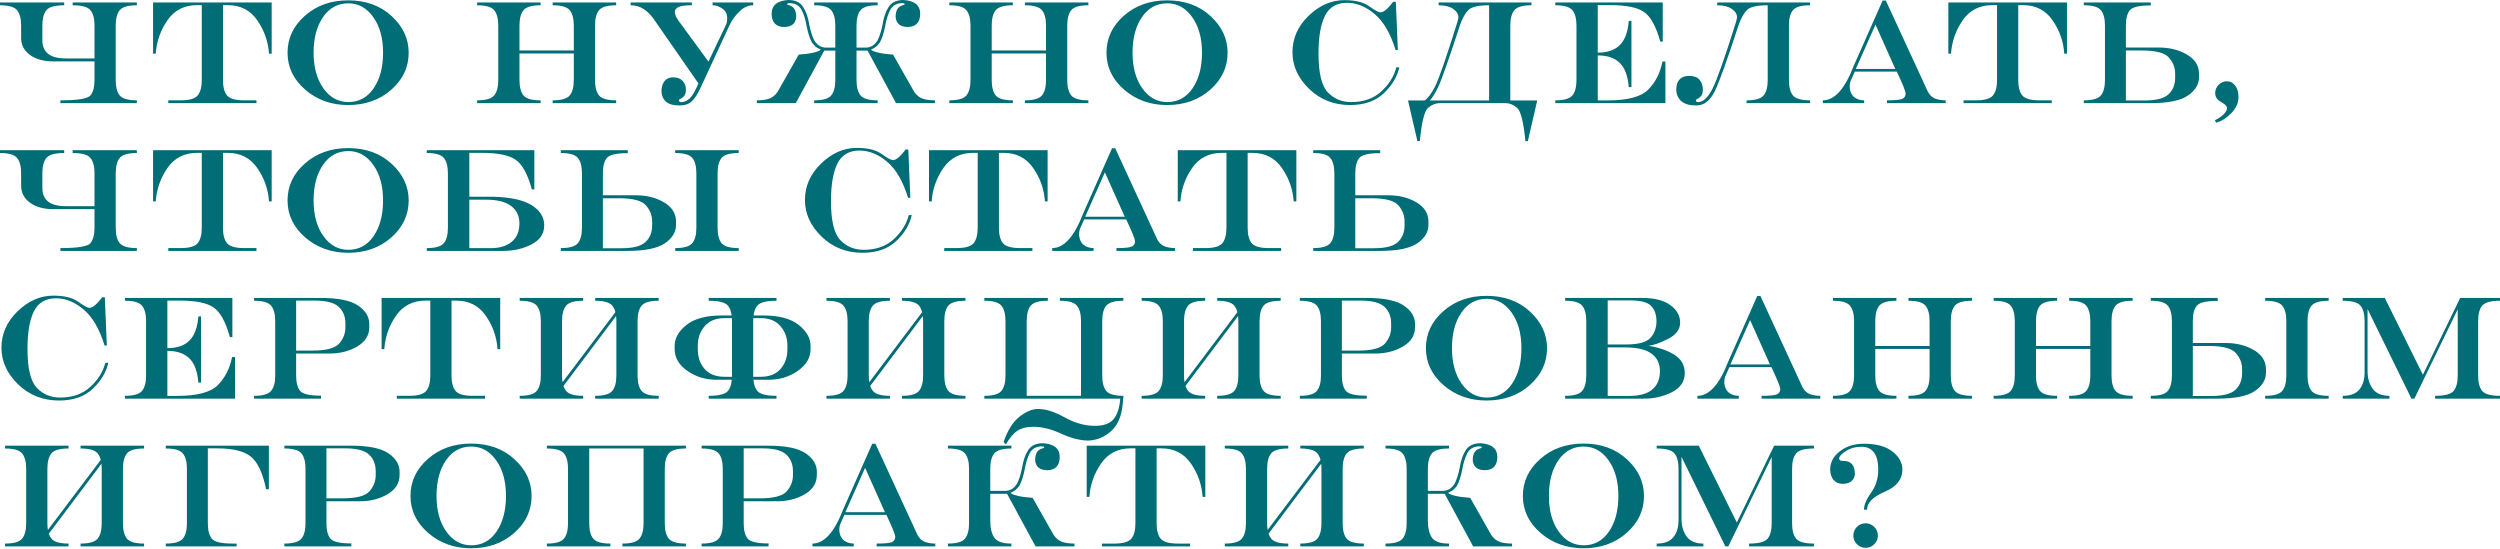 <?xml version="1.0" encoding="UTF-8"?> <svg xmlns="http://www.w3.org/2000/svg" width="3723" height="817" viewBox="0 0 3723 817" fill="none"> <path d="M79.176 91.423C64.852 91.423 53.321 88.2 44.584 81.754C35.846 75.309 31.477 66.965 31.477 56.723V38.245C31.477 27.717 29.436 20.018 25.354 15.148C21.343 10.277 12.892 7.842 0 7.842V3.653H95.613V7.842C82.005 7.842 73.16 10.277 69.078 15.148C65.067 20.018 63.062 27.717 63.062 38.245V59.946C63.062 68.684 65.891 75.38 71.549 80.036C77.207 84.691 86.088 87.019 98.191 87.019H140.734V38.245C140.734 27.717 138.693 20.018 134.61 15.148C130.6 10.277 121.79 7.842 108.182 7.842V3.653H203.795V7.842C190.904 7.842 182.417 10.277 178.334 15.148C174.324 20.018 172.318 27.717 172.318 38.245V119.033C172.318 129.561 174.324 137.26 178.334 142.13C182.417 147.001 190.904 149.436 203.795 149.436V153.625H89.919V149.436C115.703 149.436 130.6 147.001 134.61 142.13C138.693 137.26 140.734 129.561 140.734 119.033V91.423H79.176ZM332.067 119.033C332.067 129.561 334.073 137.26 338.083 142.13C342.166 147.001 350.653 149.436 363.544 149.436H381.915V153.625H250.635V149.436H269.006C281.897 149.436 290.349 147.001 294.359 142.13C298.442 137.26 300.483 129.561 300.483 119.033V7.628H293.5C274.52 7.628 259.802 15.148 249.346 30.188C238.961 45.228 233.16 61.808 231.942 79.928H227.967V3.653H404.583V79.928H400.608C399.39 61.808 393.553 45.228 383.097 30.188C372.712 15.148 358.03 7.628 339.05 7.628H332.067V119.033ZM518.459 0.537C544.744 0.537 566.337 8.344 583.24 23.957C600.142 39.499 608.593 57.69 608.593 78.532C608.593 100.018 599.963 118.388 582.702 133.643C565.442 148.827 544.027 156.419 518.459 156.419C493.535 156.419 472.264 148.827 454.645 133.643C437.027 118.388 428.218 100.018 428.218 78.532C428.218 56.974 436.848 38.603 454.108 23.42C471.369 8.165 492.819 0.537 518.459 0.537ZM518.781 4.942C503.025 4.942 490.456 11.781 481.073 25.461C471.691 39.069 467 56.759 467 78.532C467 100.233 471.87 117.923 481.61 131.602C491.351 145.21 503.741 152.014 518.781 152.014C534.466 152.014 547 145.21 556.382 131.602C565.764 117.923 570.455 100.233 570.455 78.532C570.455 56.759 565.585 39.069 555.845 25.461C546.104 11.781 533.75 4.942 518.781 4.942ZM773.606 79.606V119.033C773.606 129.561 775.612 137.26 779.622 142.13C783.705 147.001 792.192 149.436 805.083 149.436V153.625H710.545V149.436C723.436 149.436 731.887 147.001 735.898 142.13C739.98 137.26 742.022 129.561 742.022 119.033V38.245C742.022 27.717 739.98 20.018 735.898 15.148C731.887 10.277 723.436 7.842 710.545 7.842V3.653H805.083V7.842C792.192 7.842 783.705 10.277 779.622 15.148C775.612 20.018 773.606 27.717 773.606 38.245V75.201H854.501V38.245C854.501 27.717 852.46 20.018 848.378 15.148C844.367 10.277 835.916 7.842 823.024 7.842V3.653H917.563V7.842C904.671 7.842 896.184 10.277 892.102 15.148C888.091 20.018 886.086 27.717 886.086 38.245V119.033C886.086 129.561 888.091 137.26 892.102 142.13C896.184 147.001 904.671 149.436 917.563 149.436V153.625H823.024V149.436C835.916 149.436 844.367 147.001 848.378 142.13C852.46 137.26 854.501 129.561 854.501 119.033V79.606H773.606ZM1040.14 124.297L973.104 27.717C968.736 21.629 963.758 16.795 958.172 13.214C952.585 9.633 946.247 7.842 939.156 7.842V3.653H1030.36V7.842C1020.55 7.842 1013.93 8.702 1010.49 10.421C1007.05 12.068 1005.23 14.36 1005.01 17.296C1005.01 20.233 1005.87 23.277 1007.59 26.428C1009.38 29.508 1011.96 33.196 1015.32 37.493L1055.07 91.746L1080.96 37.386C1082.25 35.237 1082.9 31.692 1082.9 26.75C1082.9 20.806 1080.53 16.186 1075.81 12.892C1071.15 9.525 1066.28 7.842 1061.2 7.842V3.653H1121.68V7.842C1114.38 7.842 1107.57 10.886 1101.27 16.974C1094.97 23.062 1089.95 30.045 1086.23 37.923L1043.69 129.776C1039.25 139.588 1034.77 146.607 1030.26 150.832C1025.82 154.986 1019.87 157.063 1012.42 157.063C1002.61 157.063 995.593 155.058 991.368 151.047C987.214 147.036 985.101 141.736 985.029 135.147C985.244 129.203 986.784 124.404 989.649 120.752C992.514 117.027 996.739 115.165 1002.33 115.165C1008.56 115.165 1013.28 116.92 1016.51 120.429C1019.8 123.867 1021.45 128.308 1021.45 133.751C1021.3 138.335 1020.23 141.629 1018.23 143.634C1016.22 145.64 1014.07 147.108 1011.78 148.039C1011.28 148.254 1011.03 148.791 1011.03 149.651C1011.03 150.51 1011.46 151.155 1012.32 151.584C1013.25 151.942 1014.43 152.121 1015.86 152.121C1019.73 151.692 1023.53 149.794 1027.25 146.428C1030.97 142.99 1035.27 135.613 1040.14 124.297ZM1275.52 70.904H1289.81C1292.46 70.904 1295.32 70.152 1298.4 68.648C1301.48 67.072 1304.35 64.172 1307 59.946C1310.01 53.787 1312.41 46.195 1314.2 37.171C1315.99 25.783 1319.1 16.759 1323.54 10.098C1328.05 3.366 1335.32 0 1345.35 0C1362.04 1.003 1370.38 7.914 1370.38 20.734C1370.1 33.339 1364.04 39.821 1352.23 40.179C1340.77 40.179 1334.61 35.237 1333.75 25.354C1333.75 15.757 1337.04 9.991 1343.63 8.057C1346.07 7.484 1347.28 6.876 1347.28 6.231C1347.28 5.228 1346 4.691 1343.42 4.62C1334.89 4.906 1328.95 8.38 1325.58 15.04C1322.22 21.701 1319.82 29.364 1318.39 38.03C1316.24 49.06 1313.55 57.439 1310.33 63.169C1307.46 67.037 1304.81 69.686 1302.38 71.119C1300.02 72.48 1298.26 73.411 1297.11 73.912C1298.26 75.344 1301.77 76.813 1307.64 78.317C1313.59 79.749 1321.04 80.752 1329.99 81.325L1361.36 136.651C1365.08 142.023 1369.45 145.497 1374.46 147.072C1379.48 148.648 1385.42 149.436 1392.3 149.436V153.625H1334.39L1291.96 75.309H1275.52V119.033C1275.52 129.561 1277.53 137.26 1281.54 142.13C1285.62 147.001 1294.11 149.436 1307 149.436V153.625H1212.46V149.436C1225.35 149.436 1233.8 147.001 1237.81 142.13C1241.9 137.26 1243.94 129.561 1243.94 119.033V75.309H1227.5L1185.06 153.625H1127.16V149.436C1134.04 149.436 1139.98 148.648 1144.99 147.072C1150.01 145.497 1154.38 142.023 1158.1 136.651L1189.47 81.325C1198.42 80.752 1205.83 79.749 1211.71 78.317C1217.65 76.813 1221.2 75.344 1222.34 73.912C1221.2 73.411 1219.41 72.48 1216.97 71.119C1214.61 69.686 1211.99 67.037 1209.13 63.169C1205.91 57.439 1203.22 49.06 1201.07 38.03C1199.64 29.364 1197.24 21.701 1193.87 15.04C1190.51 8.38 1184.56 4.906 1176.04 4.62C1173.46 4.691 1172.17 5.228 1172.17 6.231C1172.17 6.876 1173.39 7.484 1175.83 8.057C1182.41 9.991 1185.71 15.757 1185.71 25.354C1184.85 35.237 1178.69 40.179 1167.23 40.179C1155.41 39.821 1149.36 33.339 1149.08 20.734C1149.08 7.914 1157.42 1.003 1174.11 0C1184.13 0 1191.37 3.366 1195.81 10.098C1200.32 16.759 1203.47 25.783 1205.26 37.171C1207.05 46.195 1209.45 53.787 1212.46 59.946C1215.11 64.172 1217.97 67.072 1221.05 68.648C1224.13 70.152 1227 70.904 1229.65 70.904H1243.94V38.245C1243.94 27.717 1241.9 20.018 1237.81 15.148C1233.8 10.277 1225.35 7.842 1212.46 7.842V3.653H1307V7.842C1294.11 7.842 1285.62 10.277 1281.54 15.148C1277.53 20.018 1275.52 27.717 1275.52 38.245V70.904ZM1476.85 79.606V119.033C1476.85 129.561 1478.85 137.26 1482.86 142.13C1486.94 147.001 1495.43 149.436 1508.32 149.436V153.625H1413.78V149.436C1426.68 149.436 1435.13 147.001 1439.14 142.13C1443.22 137.26 1445.26 129.561 1445.26 119.033V38.245C1445.26 27.717 1443.22 20.018 1439.14 15.148C1435.13 10.277 1426.68 7.842 1413.78 7.842V3.653H1508.32V7.842C1495.43 7.842 1486.94 10.277 1482.86 15.148C1478.85 20.018 1476.85 27.717 1476.85 38.245V75.201H1557.74V38.245C1557.74 27.717 1555.7 20.018 1551.62 15.148C1547.61 10.277 1539.16 7.842 1526.26 7.842V3.653H1620.8V7.842C1607.91 7.842 1599.42 10.277 1595.34 15.148C1591.33 20.018 1589.33 27.717 1589.33 38.245V119.033C1589.33 129.561 1591.33 137.26 1595.34 142.13C1599.42 147.001 1607.91 149.436 1620.8 149.436V153.625H1526.26V149.436C1539.16 149.436 1547.61 147.001 1551.62 142.13C1555.7 137.26 1557.74 129.561 1557.74 119.033V79.606H1476.85ZM1738.01 0.537C1764.29 0.537 1785.89 8.344 1802.79 23.957C1819.69 39.499 1828.14 57.69 1828.14 78.532C1828.14 100.018 1819.51 118.388 1802.25 133.643C1784.99 148.827 1763.58 156.419 1738.01 156.419C1713.08 156.419 1691.81 148.827 1674.2 133.643C1656.58 118.388 1647.77 100.018 1647.77 78.532C1647.77 56.974 1656.4 38.603 1673.66 23.42C1690.92 8.165 1712.37 0.537 1738.01 0.537ZM1738.33 4.942C1722.57 4.942 1710.01 11.781 1700.62 25.461C1691.24 39.069 1686.55 56.759 1686.55 78.532C1686.55 100.233 1691.42 117.923 1701.16 131.602C1710.9 145.21 1723.29 152.014 1738.33 152.014C1754.02 152.014 1766.55 145.21 1775.93 131.602C1785.31 117.923 1790.01 100.233 1790.01 78.532C1790.01 56.759 1785.13 39.069 1775.39 25.461C1765.65 11.781 1753.3 4.942 1738.33 4.942ZM2002.07 0.215C2018.26 0.215 2030.58 3.259 2039.03 9.346C2047.55 15.434 2053.14 18.478 2055.79 18.478C2060.44 18.478 2066.75 13.214 2074.7 2.686H2078.67L2081.68 74.557H2078.35C2070.76 49.919 2060.37 32.05 2047.19 20.949C2034.09 9.776 2020.37 4.19 2006.05 4.19C1990.51 4.19 1979.51 10.671 1973.07 23.635C1966.69 36.526 1963.51 55.183 1963.51 79.606C1963.51 108.397 1968.09 127.663 1977.26 137.403C1986.5 147.144 1998.17 152.014 2012.28 152.014C2030.61 152.014 2045.51 146.75 2056.97 136.222C2068.5 125.694 2075.98 113.697 2079.42 100.233H2083.83C2080.75 114.27 2073.05 127.162 2060.73 138.907C2048.41 150.582 2031.65 156.419 2010.45 156.419C1986.46 156.419 1966.16 148.397 1949.54 132.354C1932.99 116.24 1924.72 98.084 1924.72 77.887C1924.72 57.117 1932.74 38.997 1948.79 23.527C1964.9 7.986 1982.66 0.215 2002.07 0.215ZM2121.54 149.651C2126.41 146.571 2131.6 139.624 2137.11 128.809C2142.63 117.994 2153.73 85.944 2170.42 32.659C2171.06 30.295 2171.45 28.684 2171.6 27.825C2171.74 26.893 2171.81 25.819 2171.81 24.602C2171.67 20.591 2169.06 16.795 2163.97 13.214C2158.89 9.633 2151.69 7.842 2142.38 7.842V3.653H2280.64V7.842C2267.75 7.842 2259.26 10.277 2255.18 15.148C2251.17 20.018 2249.16 27.717 2249.16 38.245V149.651H2289.23L2275.27 210.134H2271.62C2268.89 181.701 2264.74 165.156 2259.15 160.501C2253.64 155.917 2248.12 153.625 2242.61 153.625H2143.45C2137.94 153.625 2132.39 155.917 2126.8 160.501C2121.28 165.156 2117.17 181.701 2114.44 210.134H2110.79L2096.83 149.651H2121.54ZM2217.58 149.651V7.842C2201.82 7.842 2191.58 10.17 2186.85 14.825C2182.13 19.409 2177.94 26.858 2174.28 37.171C2157.45 88.809 2146.6 119.606 2141.73 129.561C2136.93 139.516 2132.74 146.213 2129.16 149.651H2217.58ZM2379.37 82.507V149.543H2393.87C2423.81 149.543 2444.08 144.136 2454.68 133.321C2465.35 122.506 2472.37 108.612 2475.73 91.638H2480.14V153.625H2316.2V149.436C2329.09 149.436 2337.54 147.001 2341.55 142.13C2345.64 137.26 2347.68 129.561 2347.68 119.033V38.245C2347.68 27.717 2345.64 20.018 2341.55 15.148C2337.54 10.277 2329.09 7.842 2316.2 7.842V3.653H2476.16V61.987H2472.51C2466.21 39.284 2458.11 24.566 2448.23 17.833C2438.42 11.03 2421.8 7.628 2398.38 7.628H2379.37V78.424C2393.69 78.424 2404.65 74.664 2412.24 67.144C2419.83 59.624 2424.27 47.627 2425.56 31.155H2429.54V129.776H2425.56C2424.27 113.303 2419.83 101.307 2412.24 93.787C2404.65 86.267 2393.69 82.507 2379.37 82.507ZM2550.29 132.032C2556.95 119.069 2568.62 85.944 2585.31 32.659C2585.96 30.295 2586.35 28.684 2586.49 27.825C2586.64 26.893 2586.71 25.819 2586.71 24.602C2586.57 20.591 2583.95 16.795 2578.87 13.214C2573.78 9.633 2566.58 7.842 2557.27 7.842V3.653H2695.54V7.842C2682.64 7.842 2674.16 10.277 2670.07 15.148C2666.06 20.018 2664.06 27.717 2664.06 38.245V119.033C2664.06 129.561 2666.06 137.26 2670.07 142.13C2674.16 147.001 2682.64 149.436 2695.54 149.436V153.625H2601V149.436C2613.89 149.436 2622.34 147.001 2626.35 142.13C2630.43 137.26 2632.47 129.561 2632.47 119.033V7.842C2616.72 7.842 2606.48 10.17 2601.75 14.825C2597.02 19.409 2592.83 26.858 2589.18 37.171C2572.35 88.809 2560.5 121.719 2553.62 135.899C2546.82 150.009 2537.54 157.063 2525.8 157.063C2515.98 157.063 2508.61 154.879 2503.67 150.51C2498.79 146.141 2496.32 140.304 2496.25 132.999C2496.47 126.338 2498.19 121.361 2501.41 118.066C2504.63 114.7 2509.39 113.017 2515.7 113.017C2522.64 113.017 2527.73 114.951 2530.95 118.818C2534.25 122.614 2535.89 127.591 2535.89 133.751C2535.75 138.335 2534.68 141.629 2532.67 143.634C2530.67 145.64 2528.52 147.108 2526.23 148.039C2525.72 148.254 2525.47 148.791 2525.47 149.651C2525.47 150.51 2525.9 151.155 2526.76 151.584C2527.69 151.942 2528.52 152.121 2529.23 152.121C2536.68 151.692 2543.7 144.995 2550.29 132.032ZM2763.65 102.703H2822.52L2792.98 36.634L2763.65 102.703ZM2803.61 0.752H2808.34L2871.08 136.759C2873.94 141.987 2877.74 145.425 2882.46 147.072C2887.19 148.648 2892.21 149.436 2897.5 149.436V153.625H2810.16V149.436C2822.55 149.436 2830.25 148.648 2833.26 147.072C2836.34 145.425 2837.88 142.882 2837.88 139.445C2837.74 135.792 2833.33 124.87 2824.67 106.678H2762.14L2755.59 121.396C2754.87 123.258 2754.52 126.195 2754.52 130.206C2755.16 136.795 2757.49 141.665 2761.5 144.816C2765.58 147.896 2770.45 149.436 2776.11 149.436V153.625H2714.55V149.436C2732.03 149.436 2747.28 132.497 2760.32 98.621L2803.61 0.752ZM3005.58 119.033C3005.58 129.561 3007.59 137.26 3011.6 142.13C3015.68 147.001 3024.17 149.436 3037.06 149.436H3055.43V153.625H2924.15V149.436H2942.52C2955.41 149.436 2963.86 147.001 2967.87 142.13C2971.95 137.26 2974 129.561 2974 119.033V7.628H2967.01C2948.03 7.628 2933.32 15.148 2922.86 30.188C2912.47 45.228 2906.67 61.808 2905.45 79.928H2901.48V3.653H3078.1V79.928H3074.12C3072.9 61.808 3067.07 45.228 3056.61 30.188C3046.22 15.148 3031.54 7.628 3012.56 7.628H3005.58V119.033ZM3193.8 149.651C3210.99 149.651 3222.84 146.571 3229.36 140.412C3235.95 134.181 3239.24 125.873 3239.24 115.488V109.579C3239.24 100.77 3236.16 92.856 3230 85.837C3223.91 78.746 3210.56 75.201 3189.93 75.201H3165.87V149.651H3193.8ZM3214.96 70.797C3231 70.797 3244.97 74.306 3256.86 81.325C3268.82 88.344 3274.8 97.905 3274.8 110.009V114.736C3274.8 125.55 3269.25 134.754 3258.15 142.345C3247.12 149.865 3228.53 153.625 3202.39 153.625H3103.23V149.436C3116.13 149.436 3124.58 147.001 3128.59 142.13C3132.67 137.26 3134.71 129.561 3134.71 119.033V38.245C3134.71 27.717 3132.67 20.018 3128.59 15.148C3124.58 10.277 3116.13 7.842 3103.23 7.842V3.653H3202.93V8.057C3186.1 8.057 3175.71 10.457 3171.77 15.255C3167.84 20.054 3165.87 27.717 3165.87 38.245V70.797H3214.96ZM3307.67 151.907C3301.8 148.612 3298.86 144.279 3298.86 138.907C3298.86 133.966 3300.55 129.776 3303.91 126.338C3307.35 122.829 3311.54 121.074 3316.48 121.074C3321.35 121.074 3325.4 123.187 3328.62 127.412C3331.92 131.638 3333.56 137.403 3333.56 144.709C3333.56 153.303 3329.91 161.325 3322.61 168.773C3315.3 176.222 3307.78 180.841 3300.05 182.632L3298.54 178.979C3303.77 176.544 3308.07 173.643 3311.43 170.277C3314.8 166.983 3316.48 163.796 3316.48 160.716C3316.48 158.138 3313.55 155.201 3307.67 151.907ZM79.176 311.441C64.852 311.441 53.321 308.218 44.584 301.772C35.846 295.326 31.477 286.982 31.477 276.741V258.263C31.477 247.734 29.436 240.035 25.354 235.165C21.343 230.295 12.892 227.86 0 227.86V223.67H95.613V227.86C82.005 227.86 73.16 230.295 69.078 235.165C65.067 240.035 63.062 247.734 63.062 258.263V279.964C63.062 288.701 65.891 295.398 71.549 300.053C77.207 304.708 86.088 307.036 98.191 307.036H140.734V258.263C140.734 247.734 138.693 240.035 134.61 235.165C130.6 230.295 121.79 227.86 108.182 227.86V223.67H203.795V227.86C190.904 227.86 182.417 230.295 178.334 235.165C174.324 240.035 172.318 247.734 172.318 258.263V339.05C172.318 349.578 174.324 357.278 178.334 362.148C182.417 367.018 190.904 369.453 203.795 369.453V373.643H89.919V369.453C115.703 369.453 130.6 367.018 134.61 362.148C138.693 357.278 140.734 349.578 140.734 339.05V311.441H79.176ZM332.067 339.05C332.067 349.578 334.073 357.278 338.083 362.148C342.166 367.018 350.653 369.453 363.544 369.453H381.915V373.643H250.635V369.453H269.006C281.897 369.453 290.349 367.018 294.359 362.148C298.442 357.278 300.483 349.578 300.483 339.05V227.645H293.5C274.52 227.645 259.802 235.165 249.346 250.205C238.961 265.246 233.16 281.826 231.942 299.946H227.967V223.67H404.583V299.946H400.608C399.39 281.826 393.553 265.246 383.097 250.205C372.712 235.165 358.03 227.645 339.05 227.645H332.067V339.05ZM518.459 220.555C544.744 220.555 566.337 228.361 583.24 243.974C600.142 259.516 608.593 277.708 608.593 298.549C608.593 320.035 599.963 338.406 582.702 353.661C565.442 368.844 544.027 376.436 518.459 376.436C493.535 376.436 472.264 368.844 454.645 353.661C437.027 338.406 428.218 320.035 428.218 298.549C428.218 276.991 436.848 258.621 454.108 243.437C471.369 228.182 492.819 220.555 518.459 220.555ZM518.781 224.959C503.025 224.959 490.456 231.799 481.073 245.478C471.691 259.086 467 276.776 467 298.549C467 320.25 471.87 337.94 481.61 351.62C491.351 365.227 503.741 372.031 518.781 372.031C534.466 372.031 547 365.227 556.382 351.62C565.764 337.94 570.455 320.25 570.455 298.549C570.455 276.776 565.585 259.086 555.845 245.478C546.104 231.799 533.75 224.959 518.781 224.959ZM698.942 292.963H733.857C760.142 293.607 779.479 297.833 791.869 305.639C804.26 313.446 810.455 323.401 810.455 335.505C810.455 348.039 804.116 357.528 791.44 363.974C778.834 370.42 764.869 373.643 749.542 373.643H635.558V369.453C648.45 369.453 656.901 367.018 660.912 362.148C664.994 357.278 667.035 349.578 667.035 339.05V258.263C667.035 247.734 664.994 240.035 660.912 235.165C656.901 230.295 648.45 227.86 635.558 227.86V223.67H795.737V282.005H792.084C785.782 259.301 777.689 244.583 767.805 237.851C757.993 231.047 741.377 227.645 717.957 227.645H698.942V292.963ZM698.942 369.561H730.849C743.955 369.561 754.34 366.409 762.004 360.107C769.667 353.804 773.499 344.637 773.499 332.604C773.499 321.432 769.309 312.766 760.929 306.606C752.621 300.447 740.374 297.367 724.188 297.367H698.942V369.561ZM925.728 369.668C942.916 369.668 954.77 366.588 961.287 360.429C967.876 354.198 971.171 345.89 971.171 335.505V329.596C971.171 320.787 968.091 312.873 961.932 305.854C955.844 298.764 942.487 295.219 921.86 295.219H897.796V369.668H925.728ZM946.891 290.814C962.934 290.814 976.9 294.323 988.789 301.342C1000.75 308.361 1006.73 317.922 1006.73 330.026V334.753C1006.73 345.568 1001.18 354.771 990.078 362.363C979.049 369.883 960.463 373.643 934.322 373.643H835.164V369.453C848.055 369.453 856.507 367.018 860.517 362.148C864.6 357.278 866.641 349.578 866.641 339.05V258.263C866.641 247.734 864.6 240.035 860.517 235.165C856.507 230.295 848.055 227.86 835.164 227.86V223.67H934.859V228.075C918.028 228.075 907.644 230.474 903.704 235.273C899.765 240.071 897.796 247.734 897.796 258.263V290.814H946.891ZM1037.03 258.263C1037.03 247.734 1034.98 240.035 1030.9 235.165C1026.89 230.295 1018.44 227.86 1005.55 227.86V223.67H1100.09V227.86C1087.2 227.86 1078.71 230.295 1074.63 235.165C1070.62 240.035 1068.61 247.734 1068.61 258.263V339.05C1068.61 349.578 1070.62 357.278 1074.63 362.148C1078.71 367.018 1087.2 369.453 1100.09 369.453V373.643H1005.55V369.453C1018.44 369.453 1026.89 367.018 1030.9 362.148C1034.98 357.278 1037.03 349.578 1037.03 339.05V258.263ZM1276.06 220.232C1292.24 220.232 1304.56 223.276 1313.01 229.364C1321.54 235.452 1327.12 238.495 1329.77 238.495C1334.43 238.495 1340.73 233.231 1348.68 222.703H1352.66L1355.66 294.574H1352.33C1344.74 269.937 1334.36 252.067 1321.18 240.966C1308.07 229.794 1294.36 224.207 1280.03 224.207C1264.49 224.207 1253.5 230.689 1247.05 243.652C1240.68 256.544 1237.49 275.201 1237.49 299.623C1237.49 328.415 1242.07 347.681 1251.24 357.421C1260.48 367.161 1272.15 372.031 1286.26 372.031C1304.6 372.031 1319.5 366.767 1330.96 356.239C1342.49 345.711 1349.97 333.715 1353.41 320.25H1357.81C1354.73 334.288 1347.03 347.179 1334.72 358.925C1322.4 370.599 1305.64 376.436 1284.44 376.436C1260.44 376.436 1240.14 368.415 1223.52 352.372C1206.98 336.257 1198.71 318.101 1198.71 297.904C1198.71 277.135 1206.73 259.015 1222.77 243.545C1238.89 228.003 1256.65 220.232 1276.06 220.232ZM1487.59 339.05C1487.59 349.578 1489.59 357.278 1493.6 362.148C1497.69 367.018 1506.17 369.453 1519.07 369.453H1537.44V373.643H1406.16V369.453H1424.53C1437.42 369.453 1445.87 367.018 1449.88 362.148C1453.96 357.278 1456 349.578 1456 339.05V227.645H1449.02C1430.04 227.645 1415.32 235.165 1404.87 250.205C1394.48 265.246 1388.68 281.826 1387.46 299.946H1383.49V223.67H1560.1V299.946H1556.13C1554.91 281.826 1549.07 265.246 1538.62 250.205C1528.23 235.165 1513.55 227.645 1494.57 227.645H1487.59V339.05ZM1616.08 322.721H1674.95L1645.4 256.651L1616.08 322.721ZM1656.04 220.769H1660.77L1723.51 356.776C1726.37 362.005 1730.17 365.442 1734.89 367.09C1739.62 368.665 1744.63 369.453 1749.93 369.453V373.643H1662.59V369.453C1674.98 369.453 1682.68 368.665 1685.69 367.09C1688.77 365.442 1690.31 362.9 1690.31 359.462C1690.17 355.809 1685.76 344.887 1677.1 326.696H1614.57L1608.02 341.414C1607.3 343.276 1606.94 346.212 1606.94 350.223C1607.59 356.812 1609.92 361.682 1613.93 364.834C1618.01 367.913 1622.88 369.453 1628.54 369.453V373.643H1566.98V369.453C1584.45 369.453 1599.71 352.515 1612.74 318.639L1656.04 220.769ZM1858.01 339.05C1858.01 349.578 1860.01 357.278 1864.02 362.148C1868.11 367.018 1876.59 369.453 1889.49 369.453H1907.86V373.643H1776.58V369.453H1794.95C1807.84 369.453 1816.29 367.018 1820.3 362.148C1824.38 357.278 1826.42 349.578 1826.42 339.05V227.645H1819.44C1800.46 227.645 1785.74 235.165 1775.29 250.205C1764.9 265.246 1759.1 281.826 1757.88 299.946H1753.91V223.67H1930.52V299.946H1926.55C1925.33 281.826 1919.49 265.246 1909.04 250.205C1898.65 235.165 1883.97 227.645 1864.99 227.645H1858.01V339.05ZM2046.23 369.668C2063.42 369.668 2075.27 366.588 2081.79 360.429C2088.38 354.198 2091.67 345.89 2091.67 335.505V329.596C2091.67 320.787 2088.59 312.873 2082.43 305.854C2076.34 298.764 2062.99 295.219 2042.36 295.219H2018.29V369.668H2046.23ZM2067.39 290.814C2083.43 290.814 2097.4 294.323 2109.29 301.342C2121.25 308.361 2127.23 317.922 2127.23 330.026V334.753C2127.23 345.568 2121.68 354.771 2110.58 362.363C2099.55 369.883 2080.96 373.643 2054.82 373.643H1955.66V369.453C1968.55 369.453 1977.01 367.018 1981.02 362.148C1985.1 357.278 1987.14 349.578 1987.14 339.05V258.263C1987.14 247.734 1985.1 240.035 1981.02 235.165C1977.01 230.295 1968.55 227.86 1955.66 227.86V223.67H2055.36V228.075C2038.53 228.075 2028.14 230.474 2024.2 235.273C2020.26 240.071 2018.29 247.734 2018.29 258.263V290.814H2067.39ZM79.499 440.25C95.685 440.25 108.003 443.294 116.455 449.381C124.977 455.469 130.564 458.513 133.214 458.513C137.869 458.513 144.172 453.249 152.121 442.721H156.096L159.104 514.592H155.774C148.182 489.954 137.797 472.085 124.619 460.984C111.513 449.811 97.797 444.225 83.473 444.225C67.932 444.225 56.938 450.706 50.492 463.67C44.118 476.561 40.931 495.218 40.931 519.641C40.931 548.432 45.515 567.698 54.682 577.438C63.921 587.179 75.595 592.049 89.704 592.049C108.039 592.049 122.936 586.785 134.395 576.257C145.926 565.728 153.411 553.732 156.848 540.267H161.253C158.173 554.305 150.474 567.197 138.155 578.942C125.837 590.616 109.078 596.453 87.878 596.453C63.885 596.453 43.581 588.432 26.965 572.389C10.421 556.275 2.149 538.119 2.149 517.922C2.149 497.152 10.17 479.032 26.213 463.562C42.328 448.021 60.089 440.25 79.499 440.25ZM249.238 522.541V589.578H263.742C293.679 589.578 313.947 584.171 324.547 573.356C335.219 562.541 342.237 548.647 345.604 531.673H350.008V593.66H186.069V589.471C198.961 589.471 207.412 587.035 211.423 582.165C215.505 577.295 217.547 569.596 217.547 559.068V478.28C217.547 467.752 215.505 460.053 211.423 455.183C207.412 450.312 198.961 447.877 186.069 447.877V443.687H346.033V502.022H342.381C336.078 479.319 327.985 464.601 318.101 457.868C308.289 451.064 291.673 447.662 268.254 447.662H249.238V518.459C263.563 518.459 274.52 514.699 282.112 507.179C289.704 499.659 294.144 487.662 295.434 471.19H299.408V569.811H295.434C294.144 553.338 289.704 541.342 282.112 533.822C274.52 526.301 263.563 522.541 249.238 522.541ZM441.002 447.662V522.112H465.066C485.693 522.112 499.05 518.602 505.138 511.583C511.297 504.493 514.377 496.543 514.377 487.734V481.825C514.377 471.44 511.082 463.168 504.493 457.009C497.976 450.778 486.122 447.662 468.934 447.662H441.002ZM441.002 526.516V559.068C441.002 569.596 442.971 577.259 446.91 582.058C450.85 586.856 461.234 589.256 478.065 589.256V593.66H378.37V589.471C391.261 589.471 399.713 587.035 403.723 582.165C407.806 577.295 409.847 569.596 409.847 559.068V478.28C409.847 467.752 407.806 460.053 403.723 455.183C399.713 450.312 391.261 447.877 378.37 447.877V443.687H477.528C503.669 443.687 522.255 447.483 533.284 455.075C544.386 462.595 549.936 471.763 549.936 482.577V487.304C549.936 499.408 543.956 508.969 531.995 515.988C520.106 523.007 506.14 526.516 490.097 526.516H441.002ZM672.407 559.068C672.407 569.596 674.412 577.295 678.423 582.165C682.505 587.035 690.992 589.471 703.884 589.471H722.254V593.66H590.975V589.471H609.345C622.237 589.471 630.688 587.035 634.699 582.165C638.781 577.295 640.822 569.596 640.822 559.068V447.662H633.839C614.86 447.662 600.142 455.183 589.685 470.223C579.3 485.263 573.499 501.843 572.282 519.963H568.307V443.687H744.922V519.963H740.947C739.73 501.843 733.893 485.263 723.436 470.223C713.051 455.183 698.369 447.662 679.39 447.662H672.407V559.068ZM839.139 574.753C840.07 577.689 841.395 580.16 843.114 582.165C847.124 587.035 855.576 589.471 868.467 589.471V593.66H773.928V589.471C786.82 589.471 795.271 587.035 799.282 582.165C803.364 577.295 805.406 569.596 805.406 559.068V478.28C805.406 467.752 803.364 460.053 799.282 455.183C795.271 450.312 786.82 447.877 773.928 447.877V443.687H868.467V447.877C855.576 447.877 847.089 450.312 843.006 455.183C838.995 460.053 836.99 467.752 836.99 478.28V559.068C836.99 562.792 837.241 566.158 837.742 569.166L916.489 464.851C915.414 460.912 913.874 457.689 911.869 455.183C907.787 450.312 899.3 447.877 886.408 447.877V443.687H980.947V447.877C968.055 447.877 959.568 450.312 955.486 455.183C951.475 460.053 949.47 467.752 949.47 478.28V559.068C949.47 569.596 951.475 577.295 955.486 582.165C959.568 587.035 968.055 589.471 980.947 589.471V593.66H886.408V589.471C899.3 589.471 907.751 587.035 911.762 582.165C915.844 577.295 917.885 569.596 917.885 559.068V478.28C917.885 475.559 917.742 473.016 917.455 470.653L839.139 574.753ZM1122 565.514C1122.65 572.819 1124.58 578.369 1127.8 582.165C1131.81 587.035 1141.34 589.471 1156.38 589.471V593.66H1055.4V589.471C1070.44 589.471 1080 587.035 1084.08 582.165C1087.23 578.369 1089.13 572.819 1089.77 565.514H1066.68C1050.63 565.514 1036.27 561.109 1023.6 552.3C1010.99 543.49 1004.69 532.676 1004.69 519.856V515.129C1004.69 503.598 1010.56 493.177 1022.31 483.866C1034.12 474.484 1051.67 469.793 1074.95 469.793H1089.56C1088.77 463.49 1086.94 458.62 1084.08 455.183C1080 450.312 1070.44 447.877 1055.4 447.877V443.687H1156.38V447.877C1141.34 447.877 1131.81 450.312 1127.8 455.183C1124.87 458.62 1123.01 463.49 1122.22 469.793H1136.83C1160.1 469.793 1177.62 474.484 1189.36 483.866C1201.18 493.177 1207.09 503.598 1207.09 515.129V519.856C1207.09 532.676 1200.75 543.49 1188.07 552.3C1175.47 561.109 1161.14 565.514 1145.1 565.514H1122ZM1090.1 561.109V478.28C1090.1 476.704 1090.06 475.2 1089.99 473.768H1078.82C1066.07 473.768 1056.26 477.779 1049.38 485.8C1042.58 493.75 1039.17 503.276 1039.17 514.377V520.285C1039.17 531.959 1042.58 541.7 1049.38 549.506C1056.26 557.241 1066.07 561.109 1078.82 561.109H1090.1ZM1121.68 561.109H1132.96C1145.71 561.109 1155.49 557.241 1162.29 549.506C1169.16 541.7 1172.6 531.959 1172.6 520.285V514.377C1172.6 503.276 1169.16 493.75 1162.29 485.8C1155.49 477.779 1145.71 473.768 1132.96 473.768H1121.79C1121.72 475.2 1121.68 476.704 1121.68 478.28V561.109ZM1295.93 574.753C1296.86 577.689 1298.19 580.16 1299.91 582.165C1303.92 587.035 1312.37 589.471 1325.26 589.471V593.66H1230.72V589.471C1243.61 589.471 1252.07 587.035 1256.08 582.165C1260.16 577.295 1262.2 569.596 1262.2 559.068V478.28C1262.2 467.752 1260.16 460.053 1256.08 455.183C1252.07 450.312 1243.61 447.877 1230.72 447.877V443.687H1325.26V447.877C1312.37 447.877 1303.88 450.312 1299.8 455.183C1295.79 460.053 1293.78 467.752 1293.78 478.28V559.068C1293.78 562.792 1294.03 566.158 1294.54 569.166L1373.28 464.851C1372.21 460.912 1370.67 457.689 1368.66 455.183C1364.58 450.312 1356.09 447.877 1343.2 447.877V443.687H1437.74V447.877C1424.85 447.877 1416.36 450.312 1412.28 455.183C1408.27 460.053 1406.26 467.752 1406.26 478.28V559.068C1406.26 569.596 1408.27 577.295 1412.28 582.165C1416.36 587.035 1424.85 589.471 1437.74 589.471V593.66H1343.2V589.471C1356.09 589.471 1364.54 587.035 1368.56 582.165C1372.64 577.295 1374.68 569.596 1374.68 559.068V478.28C1374.68 475.559 1374.54 473.016 1374.25 470.653L1295.93 574.753ZM1668.29 593.66H1465.89V589.471C1478.78 589.471 1487.23 587.035 1491.24 582.165C1495.32 577.295 1497.36 569.596 1497.36 559.068V478.28C1497.36 467.752 1495.32 460.053 1491.24 455.183C1487.23 450.312 1478.78 447.877 1465.89 447.877V443.687H1560.43V447.877C1547.53 447.877 1539.05 450.312 1534.97 455.183C1530.95 460.053 1528.95 467.752 1528.95 478.28V589.471H1609.84V478.28C1609.84 467.752 1607.8 460.053 1603.72 455.183C1599.71 450.312 1591.26 447.877 1578.37 447.877V443.687H1672.91V447.877C1660.01 447.877 1651.53 450.312 1647.44 455.183C1643.43 460.053 1641.43 467.752 1641.43 478.28V559.068C1641.43 569.596 1643.43 577.295 1647.44 582.165C1651.53 587.035 1660.01 589.471 1672.91 589.471V593.66H1672.48C1671.83 614.645 1666.57 630.115 1656.68 640.07C1646.8 650.025 1634.95 655.361 1621.12 656.077C1608.66 656.077 1595.02 652.64 1580.19 645.764C1565.44 638.96 1551.65 635.558 1538.83 635.558C1529.16 635.558 1521.32 637.492 1515.31 641.359C1509.36 645.227 1503.6 652.031 1498.01 661.771L1494.57 658.333C1500.37 641.145 1508.18 628.611 1517.99 620.733C1527.87 612.926 1537.19 609.023 1545.92 609.023C1557.31 609.023 1570.52 613.213 1585.57 621.592C1600.61 629.972 1615.61 634.162 1630.58 634.162C1643.76 634.162 1653.07 630.76 1658.51 623.956C1664.03 617.152 1667.28 607.053 1668.29 593.66ZM1765.4 574.753C1766.33 577.689 1767.66 580.16 1769.38 582.165C1773.39 587.035 1781.84 589.471 1794.73 589.471V593.66H1700.19V589.471C1713.08 589.471 1721.54 587.035 1725.55 582.165C1729.63 577.295 1731.67 569.596 1731.67 559.068V478.28C1731.67 467.752 1729.63 460.053 1725.55 455.183C1721.54 450.312 1713.08 447.877 1700.19 447.877V443.687H1794.73V447.877C1781.84 447.877 1773.35 450.312 1769.27 455.183C1765.26 460.053 1763.25 467.752 1763.25 478.28V559.068C1763.25 562.792 1763.51 566.158 1764.01 569.166L1842.75 464.851C1841.68 460.912 1840.14 457.689 1838.13 455.183C1834.05 450.312 1825.56 447.877 1812.67 447.877V443.687H1907.21V447.877C1894.32 447.877 1885.83 450.312 1881.75 455.183C1877.74 460.053 1875.73 467.752 1875.73 478.28V559.068C1875.73 569.596 1877.74 577.295 1881.75 582.165C1885.83 587.035 1894.32 589.471 1907.21 589.471V593.66H1812.67V589.471C1825.56 589.471 1834.02 587.035 1838.03 582.165C1842.11 577.295 1844.15 569.596 1844.15 559.068V478.28C1844.15 475.559 1844.01 473.016 1843.72 470.653L1765.4 574.753ZM1998.31 447.662V522.112H2022.38C2043 522.112 2056.36 518.602 2062.45 511.583C2068.61 504.493 2071.69 496.543 2071.69 487.734V481.825C2071.69 471.44 2068.39 463.168 2061.8 457.009C2055.29 450.778 2043.43 447.662 2026.24 447.662H1998.31ZM1998.31 526.516V559.068C1998.31 569.596 2000.28 577.259 2004.22 582.058C2008.16 586.856 2018.55 589.256 2035.38 589.256V593.66H1935.68V589.471C1948.57 589.471 1957.02 587.035 1961.03 582.165C1965.12 577.295 1967.16 569.596 1967.16 559.068V478.28C1967.16 467.752 1965.12 460.053 1961.03 455.183C1957.02 450.312 1948.57 447.877 1935.68 447.877V443.687H2034.84C2060.98 443.687 2079.57 447.483 2090.6 455.075C2101.7 462.595 2107.25 471.763 2107.25 482.577V487.304C2107.25 499.408 2101.27 508.969 2089.31 515.988C2077.42 523.007 2063.45 526.516 2047.41 526.516H1998.31ZM2213.71 440.572C2240 440.572 2261.59 448.379 2278.49 463.992C2295.39 479.533 2303.84 497.725 2303.84 518.566C2303.84 540.053 2295.21 558.423 2277.95 573.678C2260.69 588.862 2239.28 596.453 2213.71 596.453C2188.79 596.453 2167.52 588.862 2149.9 573.678C2132.28 558.423 2123.47 540.053 2123.47 518.566C2123.47 497.009 2132.1 478.638 2149.36 463.455C2166.62 448.2 2188.07 440.572 2213.71 440.572ZM2214.03 444.977C2198.28 444.977 2185.71 451.816 2176.32 465.496C2166.94 479.104 2162.25 496.794 2162.25 518.566C2162.25 540.267 2167.12 557.958 2176.86 571.637C2186.6 585.245 2198.99 592.049 2214.03 592.049C2229.72 592.049 2242.25 585.245 2251.63 571.637C2261.02 557.958 2265.71 540.267 2265.71 518.566C2265.71 496.794 2260.84 479.104 2251.1 465.496C2241.36 451.816 2229 444.977 2214.03 444.977ZM2394.19 517.385V589.578H2427.17C2441.71 589.578 2452.81 586.427 2460.48 580.124C2468.14 573.821 2471.97 564.654 2471.97 552.622C2471.97 541.449 2467.78 532.783 2459.4 526.624C2451.1 520.464 2438.13 517.385 2420.51 517.385H2394.19ZM2394.19 447.34V512.98H2421.59C2439.99 512.98 2452.13 509.65 2458.01 502.989C2463.88 496.257 2466.82 488.092 2466.82 478.495C2466.82 468.826 2464.2 461.234 2458.97 455.72C2453.82 450.133 2443.29 447.34 2427.39 447.34H2394.19ZM2445.87 443.687C2463.99 443.687 2477.88 447.269 2487.55 454.431C2497.22 461.521 2502.05 470.187 2502.05 480.429C2502.05 490.456 2496.11 498.513 2484.22 504.601C2472.33 510.688 2462.56 514.126 2454.89 514.914C2471.15 517.635 2484.22 522.255 2494.1 528.772C2503.99 535.218 2508.93 544.135 2508.93 555.523C2508.93 568.056 2502.59 577.546 2489.91 583.992C2477.31 590.437 2463.34 593.66 2448.02 593.66H2330.81V589.471C2343.7 589.471 2352.15 587.035 2356.16 582.165C2360.25 577.295 2362.29 569.596 2362.29 559.068V478.28C2362.29 467.752 2360.25 460.053 2356.16 455.183C2352.15 450.312 2343.7 447.877 2330.81 447.877V443.687H2445.87ZM2576.93 542.738H2635.8L2606.26 476.669L2576.93 542.738ZM2616.9 440.787H2621.62L2684.36 576.794C2687.23 582.022 2691.02 585.46 2695.75 587.107C2700.48 588.683 2705.49 589.471 2710.79 589.471V593.66H2623.45V589.471C2635.84 589.471 2643.54 588.683 2646.55 587.107C2649.63 585.46 2651.17 582.917 2651.17 579.479C2651.02 575.827 2646.62 564.905 2637.95 546.713H2575.43L2568.88 561.431C2568.16 563.293 2567.8 566.23 2567.8 570.24C2568.45 576.83 2570.77 581.7 2574.78 584.851C2578.87 587.931 2583.74 589.471 2589.39 589.471V593.66H2527.84V589.471C2545.31 589.471 2560.57 572.532 2573.6 538.656L2616.9 440.787ZM2792.65 519.641V559.068C2792.65 569.596 2794.66 577.295 2798.67 582.165C2802.75 587.035 2811.24 589.471 2824.13 589.471V593.66H2729.59V589.471C2742.48 589.471 2750.93 587.035 2754.94 582.165C2759.03 577.295 2761.07 569.596 2761.07 559.068V478.28C2761.07 467.752 2759.03 460.053 2754.94 455.183C2750.93 450.312 2742.48 447.877 2729.59 447.877V443.687H2824.13V447.877C2811.24 447.877 2802.75 450.312 2798.67 455.183C2794.66 460.053 2792.65 467.752 2792.65 478.28V515.236H2873.55V478.28C2873.55 467.752 2871.51 460.053 2867.42 455.183C2863.41 450.312 2854.96 447.877 2842.07 447.877V443.687H2936.61V447.877C2923.72 447.877 2915.23 450.312 2911.15 455.183C2907.14 460.053 2905.13 467.752 2905.13 478.28V559.068C2905.13 569.596 2907.14 577.295 2911.15 582.165C2915.23 587.035 2923.72 589.471 2936.61 589.471V593.66H2842.07V589.471C2854.96 589.471 2863.41 587.035 2867.42 582.165C2871.51 577.295 2873.55 569.596 2873.55 559.068V519.641H2792.65ZM3032.01 519.641V559.068C3032.01 569.596 3034.01 577.295 3038.02 582.165C3042.11 587.035 3050.59 589.471 3063.48 589.471V593.66H2968.95V589.471C2981.84 589.471 2990.29 587.035 2994.3 582.165C2998.38 577.295 3000.42 569.596 3000.42 559.068V478.28C3000.42 467.752 2998.38 460.053 2994.3 455.183C2990.29 450.312 2981.84 447.877 2968.95 447.877V443.687H3063.48V447.877C3050.59 447.877 3042.11 450.312 3038.02 455.183C3034.01 460.053 3032.01 467.752 3032.01 478.28V515.236H3112.9V478.28C3112.9 467.752 3110.86 460.053 3106.78 455.183C3102.77 450.312 3094.32 447.877 3081.43 447.877V443.687H3175.96V447.877C3163.07 447.877 3154.59 450.312 3150.5 455.183C3146.49 460.053 3144.49 467.752 3144.49 478.28V559.068C3144.49 569.596 3146.49 577.295 3150.5 582.165C3154.59 587.035 3163.07 589.471 3175.96 589.471V593.66H3081.43V589.471C3094.32 589.471 3102.77 587.035 3106.78 582.165C3110.86 577.295 3112.9 569.596 3112.9 559.068V519.641H3032.01ZM3293.49 589.685C3310.68 589.685 3322.54 586.606 3329.05 580.446C3335.64 574.215 3338.94 565.907 3338.94 555.523V549.614C3338.94 540.805 3335.86 532.891 3329.7 525.872C3323.61 518.781 3310.25 515.236 3289.63 515.236H3265.56V589.685H3293.49ZM3314.66 510.831C3330.7 510.831 3344.67 514.341 3356.55 521.36C3368.52 528.378 3374.5 537.94 3374.5 550.044V554.771C3374.5 565.585 3368.95 574.788 3357.84 582.38C3346.81 589.9 3328.23 593.66 3302.09 593.66H3202.93V589.471C3215.82 589.471 3224.27 587.035 3228.28 582.165C3232.37 577.295 3234.41 569.596 3234.41 559.068V478.28C3234.41 467.752 3232.37 460.053 3228.28 455.183C3224.27 450.312 3215.82 447.877 3202.93 447.877V443.687H3302.62V448.092C3285.79 448.092 3275.41 450.491 3271.47 455.29C3267.53 460.089 3265.56 467.752 3265.56 478.28V510.831H3314.66ZM3404.79 478.28C3404.79 467.752 3402.75 460.053 3398.67 455.183C3394.66 450.312 3386.21 447.877 3373.31 447.877V443.687H3467.85V447.877C3454.96 447.877 3446.47 450.312 3442.39 455.183C3438.38 460.053 3436.38 467.752 3436.38 478.28V559.068C3436.38 569.596 3438.38 577.295 3442.39 582.165C3446.47 587.035 3454.96 589.471 3467.85 589.471V593.66H3373.31V589.471C3386.21 589.471 3394.66 587.035 3398.67 582.165C3402.75 577.295 3404.79 569.596 3404.79 559.068V478.28ZM3551.43 443.687L3608.16 558.101L3663.7 443.687H3723V447.877C3709.39 447.877 3700.55 450.312 3696.46 455.183C3692.45 460.053 3690.45 467.752 3690.45 478.28V559.068C3690.45 569.596 3692.45 577.295 3696.46 582.165C3700.55 587.035 3709.39 589.471 3723 589.471V593.66H3626.42V589.471C3640.74 589.471 3649.91 587.035 3653.92 582.165C3658 577.295 3660.05 569.596 3660.05 559.068V460.554L3595.48 593.66H3591.08L3525.76 460.232V552.622C3525.76 563.15 3528.3 571.924 3533.39 578.942C3538.54 585.961 3546.85 589.471 3558.31 589.471V593.66H3488.8V589.471C3500.26 589.471 3508.53 586.319 3513.62 580.017C3518.77 573.714 3521.35 565.299 3521.35 554.771V478.28C3521.35 467.752 3519.31 460.053 3515.23 455.183C3511.22 450.312 3502.41 447.877 3488.8 447.877V443.687H3551.43ZM72.73 794.77C73.661 797.706 74.986 800.177 76.705 802.183C80.716 807.053 89.167 809.488 102.059 809.488V813.678H7.52V809.488C20.412 809.488 28.863 807.053 32.874 802.183C36.956 797.313 38.997 789.613 38.997 779.085V698.298C38.997 687.769 36.956 680.07 32.874 675.2C28.863 670.33 20.412 667.895 7.52 667.895V663.705H102.059V667.895C89.167 667.895 80.68 670.33 76.598 675.2C72.587 680.07 70.582 687.769 70.582 698.298V779.085C70.582 782.809 70.832 786.176 71.334 789.184L150.08 684.869C149.006 680.93 147.466 677.707 145.461 675.2C141.378 670.33 132.891 667.895 120 667.895V663.705H214.538V667.895C201.647 667.895 193.16 670.33 189.077 675.2C185.067 680.07 183.061 687.769 183.061 698.298V779.085C183.061 789.613 185.067 797.313 189.077 802.183C193.16 807.053 201.647 809.488 214.538 809.488V813.678H120V809.488C132.891 809.488 141.343 807.053 145.353 802.183C149.436 797.313 151.477 789.613 151.477 779.085V698.298C151.477 695.576 151.334 693.033 151.047 690.67L72.73 794.77ZM246.875 813.678V809.488C259.767 809.488 268.218 807.053 272.229 802.183C276.311 797.313 278.352 789.613 278.352 779.085V698.298C278.352 687.769 276.311 680.07 272.229 675.2C268.218 670.33 259.767 667.895 246.875 667.895V663.705H400.393V728.593H396.311C391.297 704.457 383.741 688.271 373.643 680.034C363.616 671.798 346.606 667.68 322.613 667.68H309.507V779.085C309.507 789.613 311.476 797.313 315.416 802.183C319.355 807.053 329.74 809.488 346.57 809.488H352.372V813.678H246.875ZM486.122 667.68V742.129H510.187C530.814 742.129 544.171 738.62 550.258 731.601C556.418 724.511 559.497 716.561 559.497 707.751V701.843C559.497 691.458 556.203 683.186 549.614 677.026C543.096 670.795 531.243 667.68 514.054 667.68H486.122ZM486.122 746.534V779.085C486.122 789.613 488.092 797.277 492.031 802.075C495.97 806.874 506.355 809.273 523.186 809.273V813.678H423.491V809.488C436.382 809.488 444.833 807.053 448.844 802.183C452.927 797.313 454.968 789.613 454.968 779.085V698.298C454.968 687.769 452.927 680.07 448.844 675.2C444.833 670.33 436.382 667.895 423.491 667.895V663.705H522.649C548.79 663.705 567.376 667.501 578.405 675.093C589.506 682.613 595.057 691.78 595.057 702.595V707.322C595.057 719.425 589.077 728.987 577.116 736.006C565.227 743.024 551.261 746.534 535.218 746.534H486.122ZM701.52 660.589C727.805 660.589 749.399 668.396 766.301 684.009C783.203 699.551 791.655 717.742 791.655 738.584C791.655 760.07 783.024 778.441 765.764 793.696C748.503 808.879 727.089 816.471 701.52 816.471C676.597 816.471 655.325 808.879 637.707 793.696C620.088 778.441 611.279 760.07 611.279 738.584C611.279 717.026 619.909 698.656 637.17 683.472C654.43 668.217 675.88 660.589 701.52 660.589ZM701.843 664.994C686.086 664.994 673.517 671.834 664.135 685.513C654.752 699.121 650.061 716.811 650.061 738.584C650.061 760.285 654.931 777.975 664.672 791.655C674.412 805.262 686.802 812.066 701.843 812.066C717.528 812.066 730.061 805.262 739.443 791.655C748.826 777.975 753.517 760.285 753.517 738.584C753.517 716.811 748.647 699.121 738.906 685.513C729.166 671.834 716.811 664.994 701.843 664.994ZM877.491 667.895V779.085C877.491 789.613 879.497 797.313 883.507 802.183C887.59 807.053 896.077 809.488 908.968 809.488V813.678H814.43V809.488C827.321 809.488 835.773 807.053 839.783 802.183C843.866 797.313 845.907 789.613 845.907 779.085V698.298C845.907 687.769 843.866 680.07 839.783 675.2C835.773 670.33 827.321 667.895 814.43 667.895V663.705H1021.45V667.895C1008.56 667.895 1000.07 670.33 995.987 675.2C991.976 680.07 989.971 687.769 989.971 698.298V779.085C989.971 789.613 991.976 797.313 995.987 802.183C1000.07 807.053 1008.56 809.488 1021.45 809.488V813.678H926.909V809.488C939.801 809.488 948.252 807.053 952.263 802.183C956.345 797.313 958.386 789.613 958.386 779.085V667.895H877.491ZM1107.5 667.68V742.129H1131.56C1152.19 742.129 1165.55 738.62 1171.64 731.601C1177.8 724.511 1180.87 716.561 1180.87 707.751V701.843C1180.87 691.458 1177.58 683.186 1170.99 677.026C1164.47 670.795 1152.62 667.68 1135.43 667.68H1107.5ZM1107.5 746.534V779.085C1107.5 789.613 1109.47 797.277 1113.41 802.075C1117.35 806.874 1127.73 809.273 1144.56 809.273V813.678H1044.87V809.488C1057.76 809.488 1066.21 807.053 1070.22 802.183C1074.3 797.313 1076.35 789.613 1076.35 779.085V698.298C1076.35 687.769 1074.3 680.07 1070.22 675.2C1066.21 670.33 1057.76 667.895 1044.87 667.895V663.705H1144.03C1170.17 663.705 1188.75 667.501 1199.78 675.093C1210.88 682.613 1216.43 691.78 1216.43 702.595V707.322C1216.43 719.425 1210.45 728.987 1198.49 736.006C1186.6 743.024 1172.64 746.534 1156.6 746.534H1107.5ZM1258.98 762.756H1317.85L1288.31 696.686L1258.98 762.756ZM1298.94 660.804H1303.67L1366.41 796.811C1369.27 802.039 1373.07 805.477 1377.79 807.124C1382.52 808.7 1387.54 809.488 1392.83 809.488V813.678H1305.49V809.488C1317.88 809.488 1325.58 808.7 1328.59 807.124C1331.67 805.477 1333.21 802.935 1333.21 799.497C1333.07 795.844 1328.66 784.922 1320 766.731H1257.47L1250.92 781.449C1250.2 783.311 1249.85 786.247 1249.85 790.258C1250.49 796.847 1252.82 801.717 1256.83 804.868C1260.91 807.948 1265.78 809.488 1271.44 809.488V813.678H1209.88V809.488C1227.36 809.488 1242.61 792.55 1255.65 758.673L1298.94 660.804ZM1499.73 735.361H1474.7V775.862C1474.7 786.39 1476.7 794.627 1480.71 800.571C1484.8 806.516 1493.28 809.488 1506.17 809.488V813.678H1411.64V809.488C1424.53 809.488 1432.98 807.053 1436.99 802.183C1441.07 797.313 1443.11 789.613 1443.11 779.085V698.298C1443.11 687.769 1441.07 680.07 1436.99 675.2C1432.98 670.33 1424.53 667.895 1411.64 667.895V663.705H1506.17V667.895C1493.28 667.895 1484.8 670.33 1480.71 675.2C1476.7 680.07 1474.7 687.769 1474.7 698.298V730.956H1497.58C1500.23 730.956 1503.09 730.204 1506.17 728.7C1509.25 727.125 1512.12 724.224 1514.77 719.998C1517.78 713.839 1520.18 706.247 1521.97 697.223C1523.76 685.836 1526.87 676.811 1531.31 670.151C1535.82 663.418 1543.09 660.052 1553.12 660.052C1569.81 661.055 1578.15 667.966 1578.15 680.786C1577.87 693.392 1571.81 699.873 1560 700.231C1548.54 700.231 1542.38 695.289 1541.52 685.406C1541.52 675.809 1544.81 670.043 1551.4 668.11C1553.84 667.537 1555.05 666.928 1555.05 666.283C1555.05 665.281 1553.77 664.743 1551.19 664.672C1542.66 664.958 1536.72 668.432 1533.35 675.093C1529.99 681.753 1527.59 689.417 1526.16 698.083C1524.01 709.112 1521.32 717.492 1518.1 723.221C1515.23 727.089 1512.58 729.739 1510.15 731.171C1507.79 732.532 1506.03 733.463 1504.88 733.964C1506.03 735.397 1509.54 736.865 1515.41 738.369C1521.36 739.801 1528.81 740.804 1537.76 741.377L1569.13 796.704C1572.85 802.075 1577.22 805.549 1582.23 807.124C1587.25 808.7 1593.19 809.488 1600.07 809.488V813.678H1542.16L1499.73 735.361ZM1722.43 779.085C1722.43 789.613 1724.44 797.313 1728.45 802.183C1732.53 807.053 1741.02 809.488 1753.91 809.488H1772.28V813.678H1641V809.488H1659.37C1672.26 809.488 1680.71 807.053 1684.72 802.183C1688.81 797.313 1690.85 789.613 1690.85 779.085V667.68H1683.86C1664.88 667.68 1650.17 675.2 1639.71 690.24C1629.33 705.28 1623.52 721.861 1622.31 739.98H1618.33V663.705H1794.95V739.98H1790.97C1789.75 721.861 1783.92 705.28 1773.46 690.24C1763.08 675.2 1748.39 667.68 1729.41 667.68H1722.43V779.085ZM1889.16 794.77C1890.09 797.706 1891.42 800.177 1893.14 802.183C1897.15 807.053 1905.6 809.488 1918.49 809.488V813.678H1823.95V809.488C1836.84 809.488 1845.3 807.053 1849.31 802.183C1853.39 797.313 1855.43 789.613 1855.43 779.085V698.298C1855.43 687.769 1853.39 680.07 1849.31 675.2C1845.3 670.33 1836.84 667.895 1823.95 667.895V663.705H1918.49V667.895C1905.6 667.895 1897.11 670.33 1893.03 675.2C1889.02 680.07 1887.01 687.769 1887.01 698.298V779.085C1887.01 782.809 1887.27 786.176 1887.77 789.184L1966.51 684.869C1965.44 680.93 1963.9 677.707 1961.89 675.2C1957.81 670.33 1949.32 667.895 1936.43 667.895V663.705H2030.97V667.895C2018.08 667.895 2009.59 670.33 2005.51 675.2C2001.5 680.07 1999.49 687.769 1999.49 698.298V779.085C1999.49 789.613 2001.5 797.313 2005.51 802.183C2009.59 807.053 2018.08 809.488 2030.97 809.488V813.678H1936.43V809.488C1949.32 809.488 1957.78 807.053 1961.79 802.183C1965.87 797.313 1967.91 789.613 1967.91 779.085V698.298C1967.91 695.576 1967.77 693.033 1967.48 690.67L1889.16 794.77ZM2151.4 735.361H2126.37V775.862C2126.37 786.39 2128.37 794.627 2132.39 800.571C2136.47 806.516 2144.96 809.488 2157.85 809.488V813.678H2063.31V809.488C2076.2 809.488 2084.65 807.053 2088.66 802.183C2092.74 797.313 2094.79 789.613 2094.79 779.085V698.298C2094.79 687.769 2092.74 680.07 2088.66 675.2C2084.65 670.33 2076.2 667.895 2063.31 667.895V663.705H2157.85V667.895C2144.96 667.895 2136.47 670.33 2132.39 675.2C2128.37 680.07 2126.37 687.769 2126.37 698.298V730.956H2149.25C2151.9 730.956 2154.77 730.204 2157.85 728.7C2160.93 727.125 2163.79 724.224 2166.44 719.998C2169.45 713.839 2171.85 706.247 2173.64 697.223C2175.43 685.836 2178.54 676.811 2182.99 670.151C2187.5 663.418 2194.77 660.052 2204.79 660.052C2221.48 661.055 2229.83 667.966 2229.83 680.786C2229.54 693.392 2223.49 699.873 2211.67 700.231C2200.21 700.231 2194.05 695.289 2193.19 685.406C2193.19 675.809 2196.49 670.043 2203.07 668.11C2205.51 667.537 2206.73 666.928 2206.73 666.283C2206.73 665.281 2205.44 664.743 2202.86 664.672C2194.34 664.958 2188.39 668.432 2185.03 675.093C2181.66 681.753 2179.26 689.417 2177.83 698.083C2175.68 709.112 2172.99 717.492 2169.77 723.221C2166.91 727.089 2164.26 729.739 2161.82 731.171C2159.46 732.532 2157.7 733.463 2156.56 733.964C2157.7 735.397 2161.21 736.865 2167.09 738.369C2173.03 739.801 2180.48 740.804 2189.43 741.377L2220.8 796.704C2224.53 802.075 2228.89 805.549 2233.91 807.124C2238.92 808.7 2244.87 809.488 2251.74 809.488V813.678H2193.84L2151.4 735.361ZM2358.1 660.589C2384.38 660.589 2405.98 668.396 2422.88 684.009C2439.78 699.551 2448.23 717.742 2448.23 738.584C2448.23 760.07 2439.6 778.441 2422.34 793.696C2405.08 808.879 2383.67 816.471 2358.1 816.471C2333.17 816.471 2311.9 808.879 2294.28 793.696C2276.66 778.441 2267.86 760.07 2267.86 738.584C2267.86 717.026 2276.49 698.656 2293.75 683.472C2311.01 668.217 2332.46 660.589 2358.1 660.589ZM2358.42 664.994C2342.66 664.994 2330.09 671.834 2320.71 685.513C2311.33 699.121 2306.64 716.811 2306.64 738.584C2306.64 760.285 2311.51 777.975 2321.25 791.655C2330.99 805.262 2343.38 812.066 2358.42 812.066C2374.1 812.066 2386.64 805.262 2396.02 791.655C2405.4 777.975 2410.09 760.285 2410.09 738.584C2410.09 716.811 2405.22 699.121 2395.48 685.513C2385.74 671.834 2373.39 664.994 2358.42 664.994ZM2529.77 663.705L2586.49 778.118L2642.04 663.705H2701.34V667.895C2687.73 667.895 2678.88 670.33 2674.8 675.2C2670.79 680.07 2668.79 687.769 2668.79 698.298V779.085C2668.79 789.613 2670.79 797.313 2674.8 802.183C2678.88 807.053 2687.73 809.488 2701.34 809.488V813.678H2604.76V809.488C2619.08 809.488 2628.25 807.053 2632.26 802.183C2636.34 797.313 2638.38 789.613 2638.38 779.085V680.571L2573.82 813.678H2569.41L2504.09 680.249V772.639C2504.09 783.168 2506.64 791.941 2511.72 798.96C2516.88 805.979 2525.19 809.488 2536.65 809.488V813.678H2467.14V809.488C2478.6 809.488 2486.87 806.337 2491.96 800.034C2497.11 793.731 2499.69 785.316 2499.69 774.788V698.298C2499.69 687.769 2497.65 680.07 2493.57 675.2C2489.56 670.33 2480.75 667.895 2467.14 667.895V663.705H2529.77ZM2775.68 660.804C2794.23 660.804 2808.41 664.672 2818.22 672.407C2828.1 680.07 2833.05 689.023 2833.05 699.264C2833.05 713.803 2824.27 724.833 2806.73 732.353C2789.18 739.801 2780.41 748.682 2780.41 758.996H2775.89V758.673C2775.89 751.798 2779.4 743.49 2786.42 733.75C2793.51 723.938 2797.06 712.514 2797.06 699.479C2797.06 687.662 2794.87 679.032 2790.5 673.589C2786.21 668.074 2780.19 665.316 2772.46 665.316C2763.22 665.316 2755.3 667.501 2748.71 671.87C2742.12 676.167 2738.83 679.784 2738.83 682.72C2738.83 683.723 2739.26 684.618 2740.12 685.406C2741.05 686.122 2743.09 686.48 2746.24 686.48C2751.54 686.48 2755.52 688.163 2758.17 691.529C2760.89 694.824 2762.25 699.515 2762.25 705.603C2762.25 709.828 2760.67 713.374 2757.52 716.238C2754.44 719.103 2749.97 720.536 2744.09 720.536C2738.22 720.536 2733.64 718.494 2730.34 714.412C2727.12 710.33 2725.51 705.316 2725.51 699.372C2725.51 688.486 2730.34 679.354 2740.01 671.977C2749.68 664.529 2761.57 660.804 2775.68 660.804ZM2759.99 797.885C2759.99 792.586 2761.75 788.181 2765.26 784.672C2768.84 781.091 2773.21 779.3 2778.36 779.3C2783.31 779.3 2787.57 781.091 2791.15 784.672C2794.73 788.253 2796.52 792.586 2796.52 797.671C2796.52 802.612 2794.73 806.874 2791.15 810.455C2787.57 814.036 2783.31 815.826 2778.36 815.826C2773.49 815.826 2769.2 814.072 2765.47 810.562C2761.82 806.981 2759.99 802.756 2759.99 797.885Z" fill="#006D77"></path> </svg> 